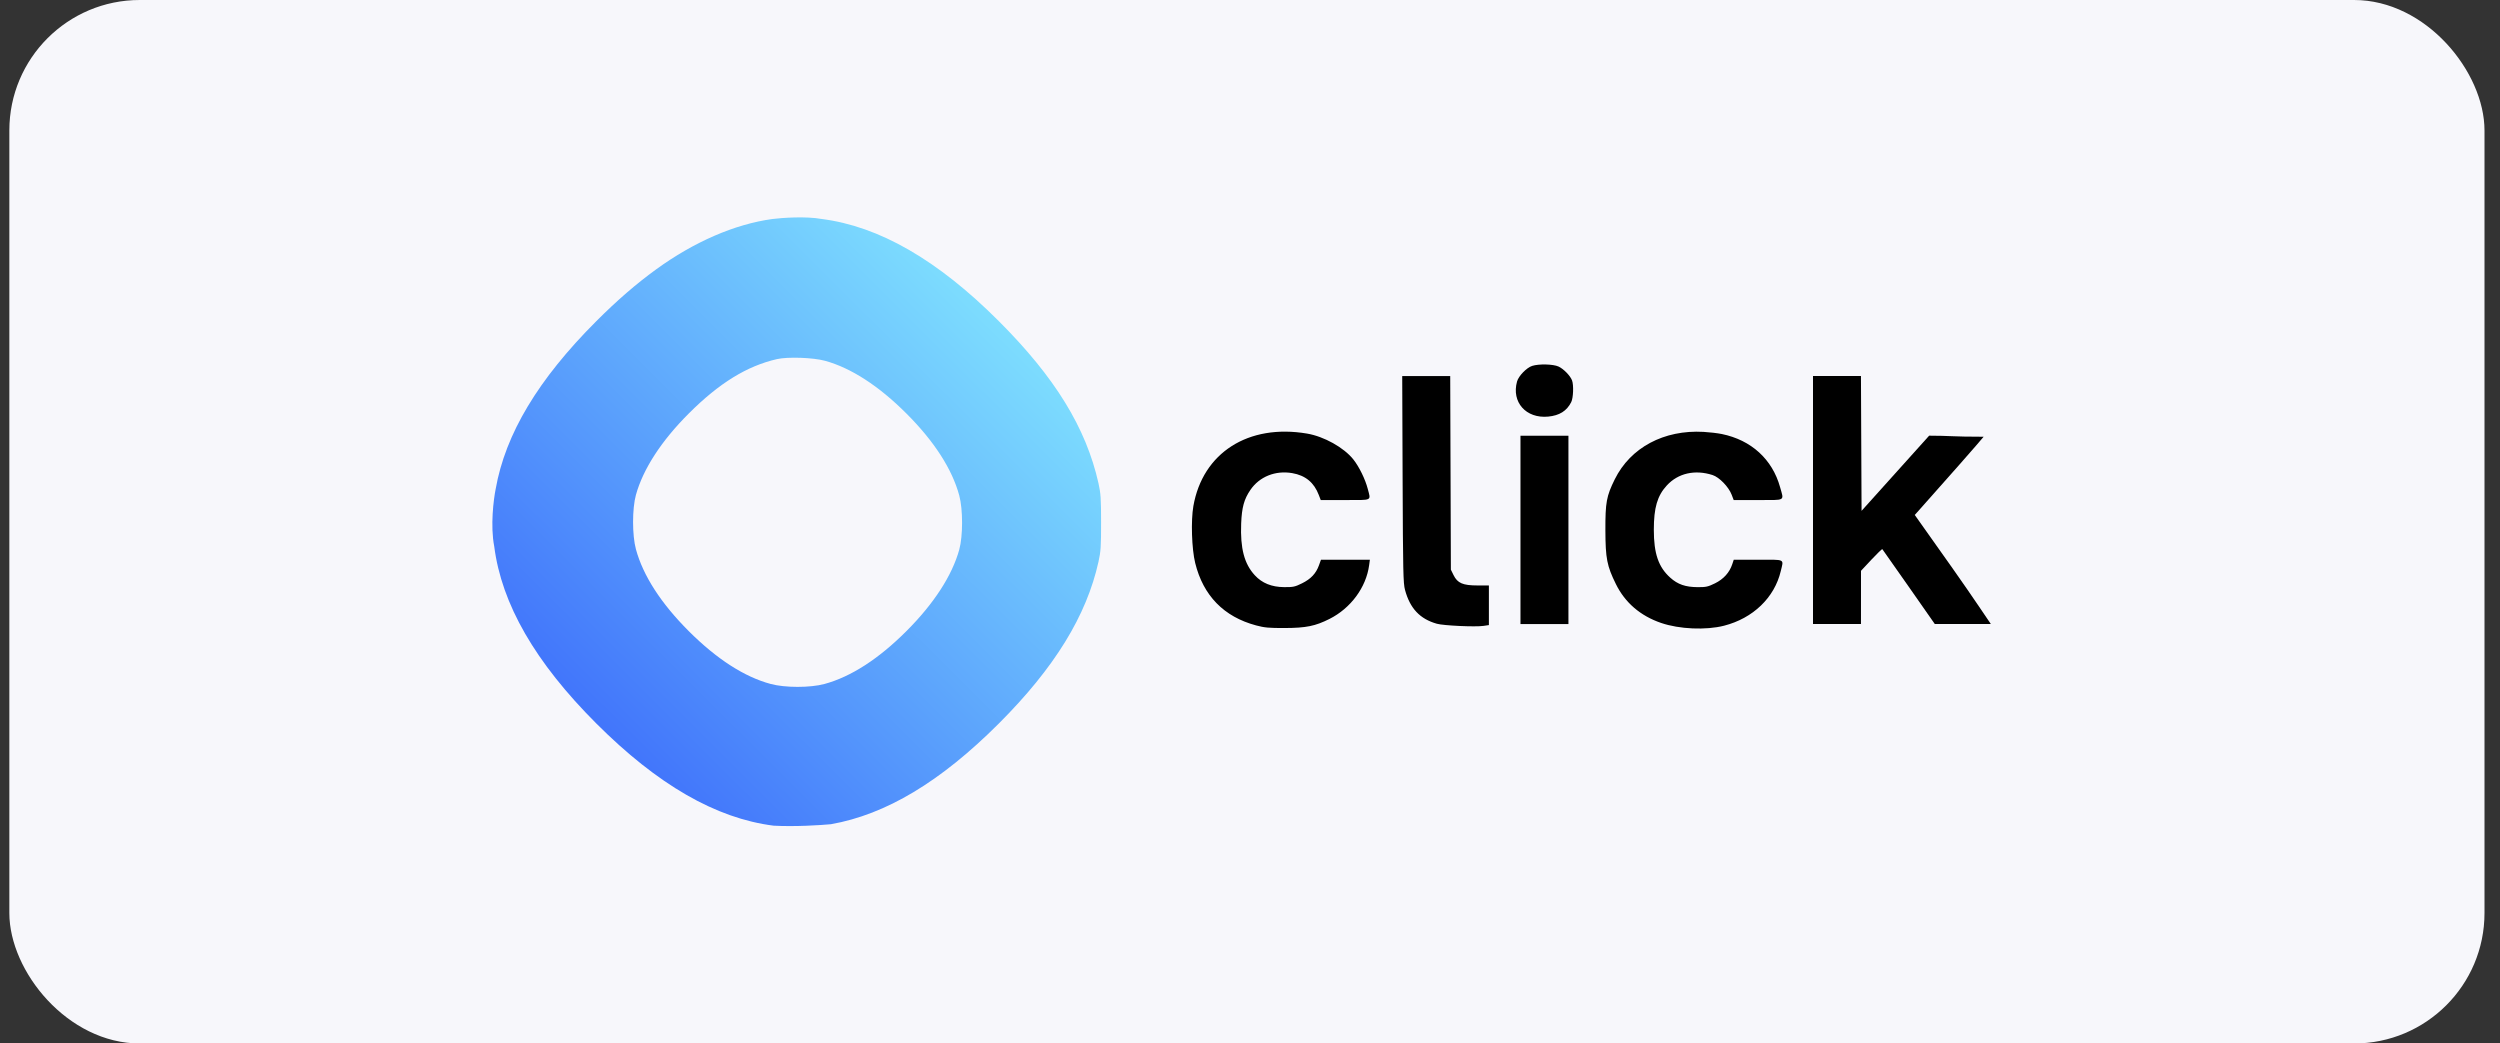 <svg width="115" height="48" viewBox="0 0 115 48" fill="none" xmlns="http://www.w3.org/2000/svg">
<rect x="0" y="0" width="115" height="48" fill="#333333" stroke="none"/>
<rect x="0.43" width="113.857" height="48" rx="6" fill="#F7F7FB"/>
<g clip-path="url(#clip0_7539_2626)">
<path fill-rule="evenodd" clip-rule="evenodd" d="M22.801 22.493C23.248 19.962 24.756 17.447 27.433 14.771C28.38 13.823 29.262 13.059 30.177 12.395C31.926 11.124 33.801 10.311 35.532 10.074C35.98 10.018 37.06 9.941 37.792 10.072C40.447 10.41 43.131 11.957 45.945 14.771C48.532 17.358 49.961 19.683 50.531 22.234C50.634 22.695 50.65 22.924 50.65 24.027C50.651 25.134 50.637 25.358 50.533 25.83C49.984 28.321 48.508 30.72 45.945 33.283C43.269 35.959 40.754 37.467 38.222 37.914C37.747 37.959 36.554 38.035 35.586 37.981C32.931 37.644 30.247 36.097 27.433 33.283C24.619 30.469 23.072 27.785 22.734 25.13C22.552 24.19 22.703 22.98 22.801 22.493ZM35.741 16.519C34.36 16.835 33.081 17.623 31.683 19.021C30.419 20.285 29.582 21.576 29.252 22.767C29.078 23.399 29.078 24.622 29.252 25.264C29.582 26.48 30.404 27.753 31.683 29.032C32.963 30.312 34.239 31.136 35.451 31.462C36.111 31.641 37.271 31.641 37.926 31.463C39.141 31.133 40.415 30.312 41.694 29.032C42.958 27.769 43.795 26.478 44.125 25.287C44.299 24.655 44.299 23.431 44.125 22.789C43.795 21.574 42.974 20.3 41.694 19.021C40.427 17.753 39.146 16.924 37.953 16.597C37.405 16.447 36.238 16.406 35.741 16.519Z" fill="url(#paint0_linear_7539_2626)"/>
<path fill-rule="evenodd" clip-rule="evenodd" d="M71.691 16.86C71.922 16.966 72.231 17.281 72.313 17.496C72.395 17.711 72.373 18.307 72.276 18.498C72.07 18.905 71.735 19.115 71.214 19.164C70.194 19.259 69.521 18.498 69.784 17.548C69.856 17.293 70.225 16.912 70.48 16.831C70.79 16.732 71.444 16.748 71.691 16.86ZM66.74 26.204L66.864 26.457C67.046 26.825 67.292 26.931 67.967 26.931H68.489V28.754L68.24 28.791C67.868 28.847 66.4 28.779 66.094 28.692C65.314 28.47 64.86 27.987 64.63 27.134C64.548 26.831 64.537 26.304 64.52 22.047L64.502 17.298H66.71L66.74 26.204ZM60.121 19.944C60.904 20.076 61.819 20.587 62.254 21.134C62.521 21.47 62.803 22.047 62.917 22.489C63.061 23.049 63.157 23.002 61.877 23.002H60.754L60.665 22.77C60.446 22.195 60.05 21.869 59.444 21.764C58.668 21.63 57.936 21.924 57.517 22.538C57.227 22.962 57.123 23.343 57.094 24.079C57.049 25.224 57.236 25.936 57.721 26.462C58.056 26.826 58.498 27.004 59.072 27.008C59.486 27.011 59.567 26.994 59.891 26.834C60.3 26.633 60.538 26.379 60.673 26.002L60.765 25.747H63.014L62.98 26.002C62.842 27.021 62.135 27.978 61.158 28.47C60.505 28.799 60.081 28.886 59.098 28.889C58.366 28.891 58.169 28.873 57.78 28.769C56.297 28.372 55.349 27.4 54.979 25.898C54.819 25.251 54.778 23.95 54.895 23.28C55.325 20.827 57.423 19.487 60.121 19.944ZM79.203 19.965C80.557 20.242 81.528 21.127 81.884 22.41C82.065 23.061 82.165 23.002 80.873 23.002H79.75L79.657 22.759C79.519 22.396 79.087 21.951 78.778 21.852C77.967 21.591 77.193 21.767 76.675 22.329C76.237 22.804 76.076 23.351 76.076 24.369C76.076 25.465 76.288 26.084 76.83 26.571C77.177 26.884 77.532 27.006 78.096 27.009C78.478 27.011 78.568 26.991 78.892 26.832C79.287 26.637 79.558 26.336 79.685 25.951L79.753 25.747H80.874C82.153 25.747 82.051 25.695 81.915 26.272C81.628 27.49 80.638 28.442 79.305 28.783C78.47 28.996 77.249 28.943 76.412 28.656C75.457 28.329 74.751 27.722 74.33 26.865C73.919 26.032 73.853 25.688 73.848 24.401C73.844 23.11 73.896 22.824 74.28 22.047C75.002 20.587 76.542 19.764 78.363 19.866C78.629 19.881 79.007 19.925 79.203 19.965ZM72.148 28.706H69.942V20.043H72.148V28.706Z" fill="black"/>
<path d="M91.579 28.705C91.566 28.693 90.758 27.472 89.808 26.129L88.079 23.688L88.255 23.492C89.232 22.403 91.233 20.128 91.247 20.09C89.758 20.09 89.704 20.041 88.741 20.041L85.632 23.499L85.604 17.297H83.398V28.705H85.605L85.606 26.257L86.084 25.745C86.347 25.464 86.573 25.246 86.587 25.261C86.601 25.276 87.15 26.057 87.807 26.997L89.001 28.705H91.579Z" fill="black"/>
</g>
<defs>
<linearGradient id="paint0_linear_7539_2626" x1="45.766" y1="14.466" x2="27.362" y2="32.951" gradientUnits="userSpaceOnUse">
<stop stop-color="#7DDDFE"/>
<stop offset="1" stop-color="#4276FB"/>
</linearGradient>
<clipPath id="clip0_7539_2626">
<rect width="69.417" height="28" fill="white" transform="translate(22.648 10)"/>
</clipPath>
</defs>
</svg>
